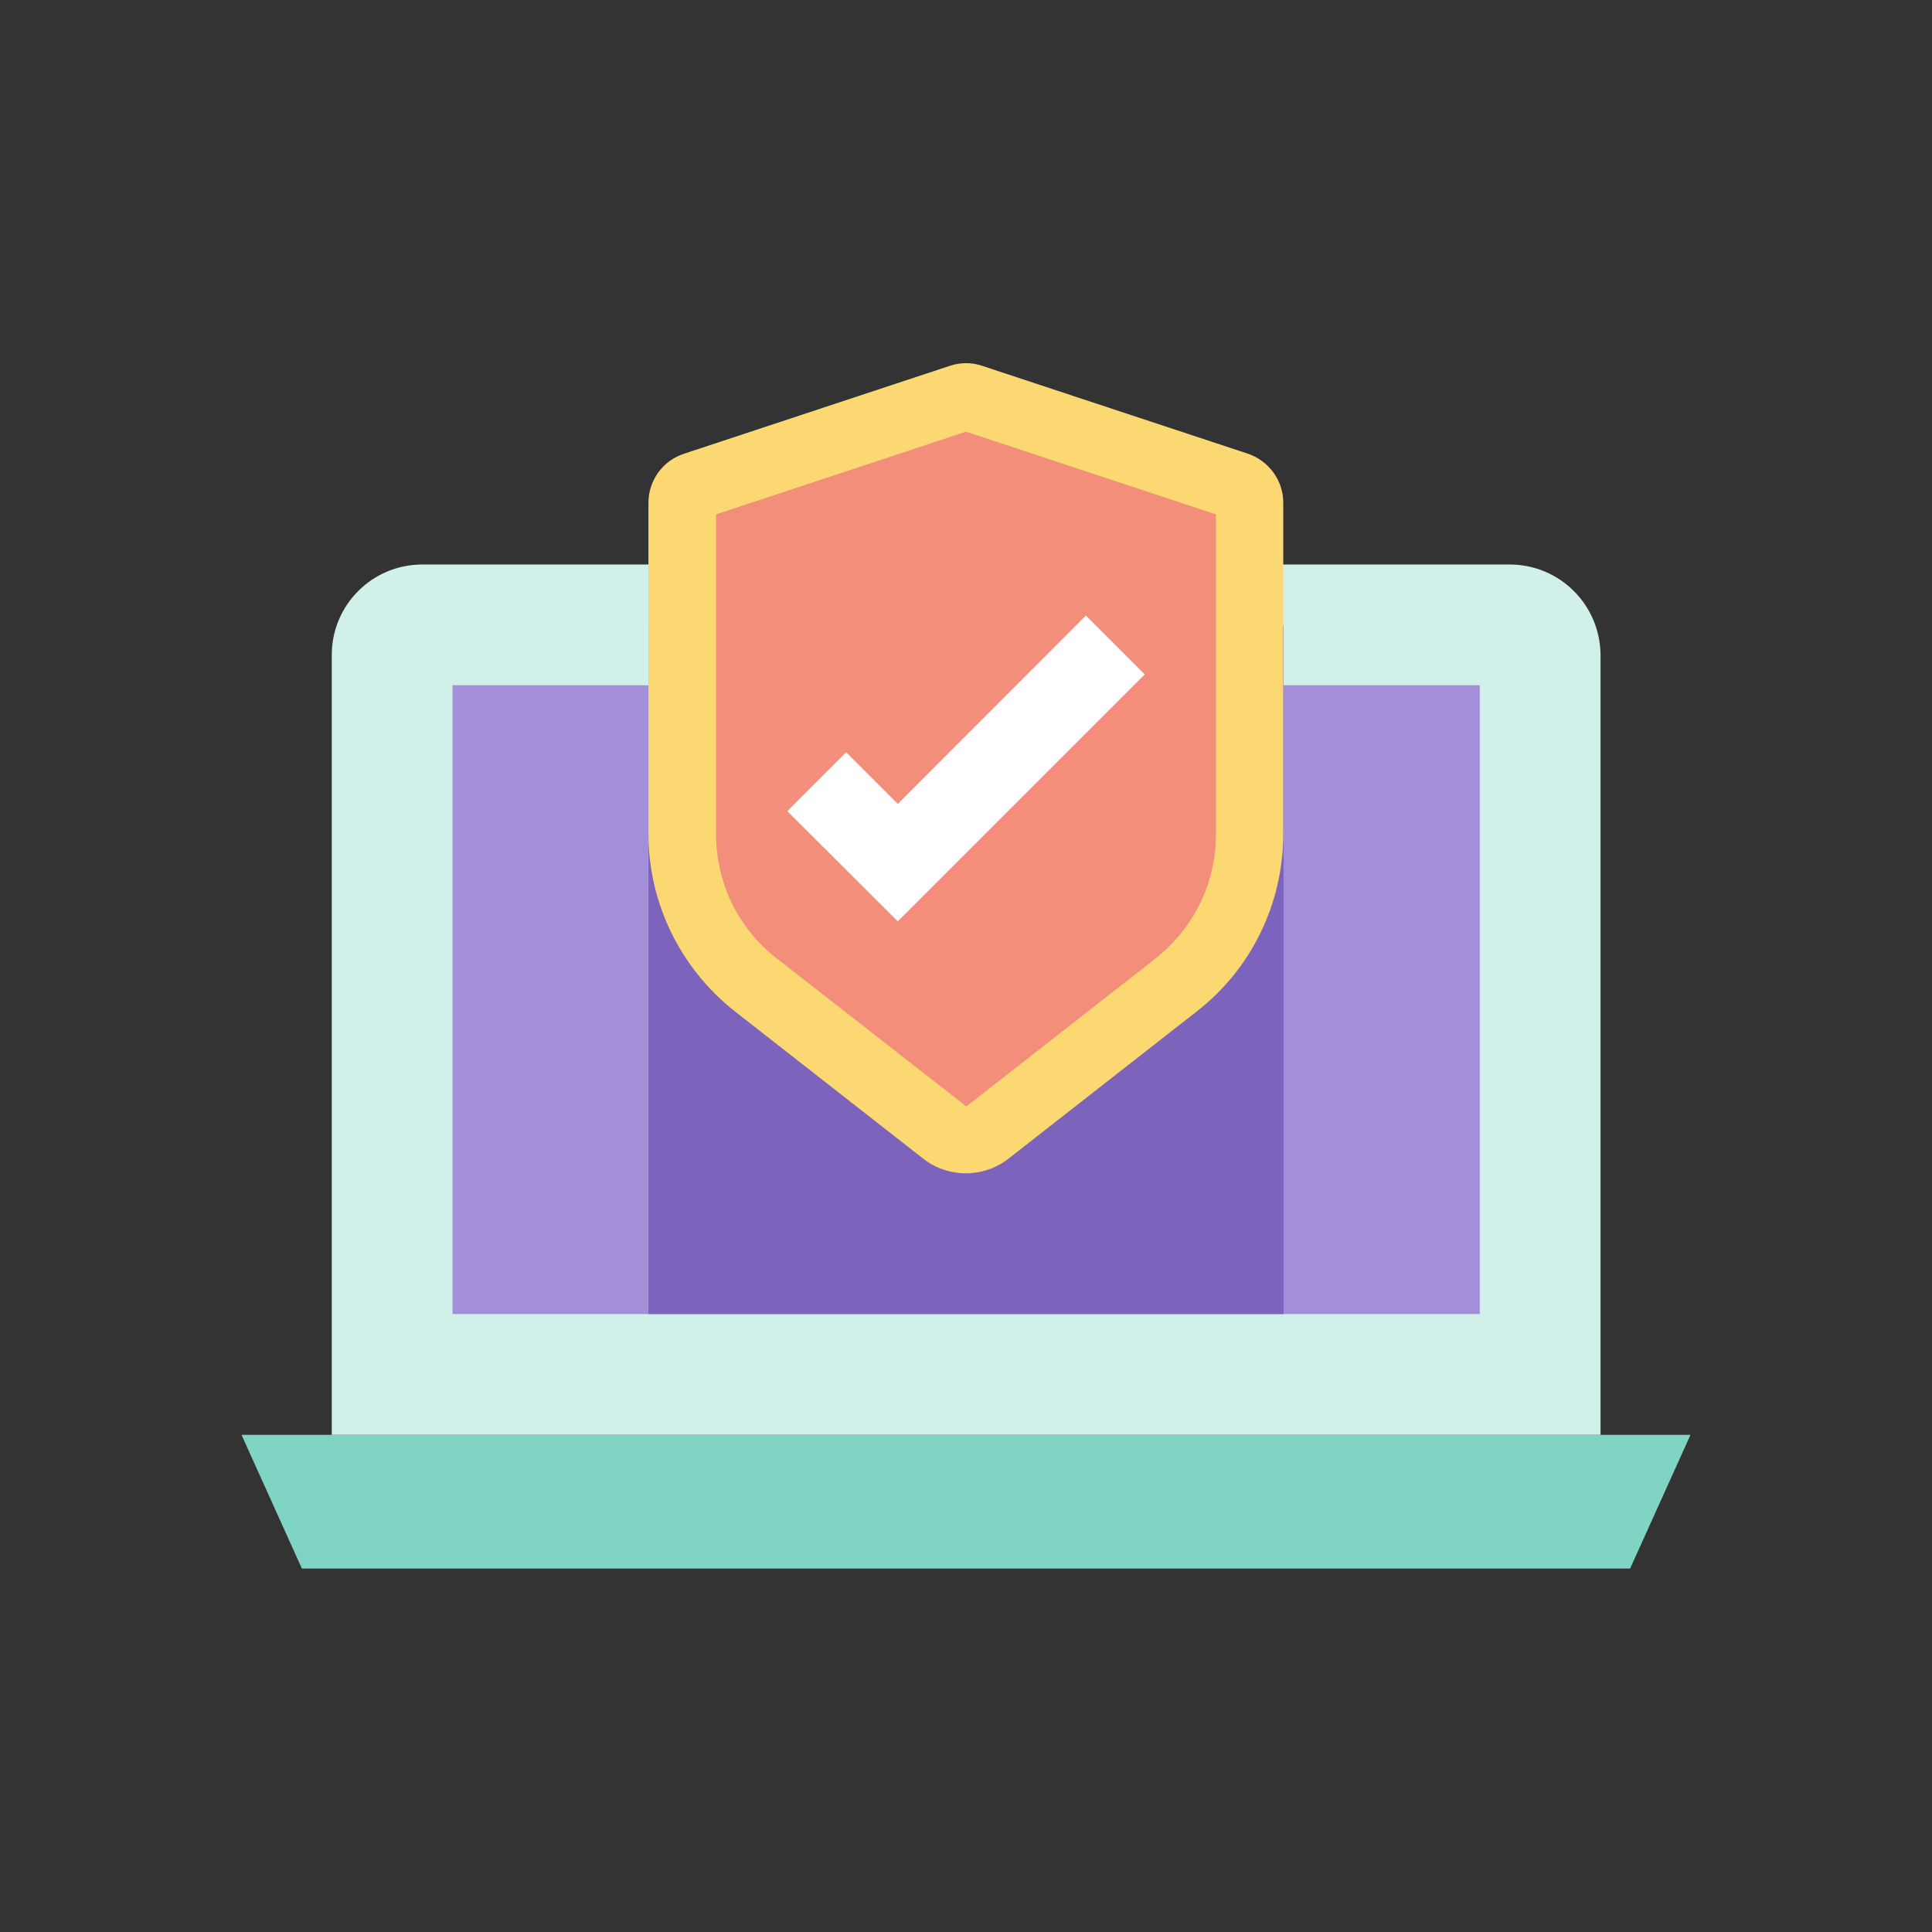 <svg xmlns="http://www.w3.org/2000/svg" viewBox="0 0 512 512" width="512" height="512">
  <rect x="0" y="0" width="512" height="512" fill="#333333" stroke="none"/>
  <g transform="scale(8)">  <!-- scale 8x (512/64 = 8) -->
    <style type="text/css">
      .st0{fill:#B4E6DD;} .st1{fill:#80D4C4;} .st2{fill:#D2F0EA;} .st3{fill:#FFFFFF;}
      .st4{fill:#FBD872;} .st5{fill:#DB7767;} .st6{fill:#F38E7A;} .st7{fill:#F6AF62;}
      .st8{fill:#32A48E;} .st9{fill:#A38FD8;} .st10{fill:#7C64BD;} .st11{fill:#EAA157;}
      .st12{fill:#9681CF;} .st13{fill:#F9C46A;} .st14{fill:#CE6B61;}
    </style>
    <g>
      <polygon class="st1" points="8,47.53 10,51.96 54,51.96 56,47.53"/>
      <path class="st2" d="M50.01,18.7H13.99c-1.66,0-3,1.34-3,3v25.83h42.03V21.7C53.01,20.04,51.67,18.7,50.01,18.7z"/>
      <rect class="st9" height="20.83" width="34.03" x="14.99" y="22.7"/>
      <rect class="st10" height="22.82" width="21.04" x="21.48" y="20.71"/>
      <g>
        <g>
          <path class="st4" d="M41.34,15.03l-8.8-2.91c-0.35-0.12-0.73-0.12-1.08,0l-8.8,2.91c-0.71,0.23-1.18,0.89-1.18,1.63v10.96
            c0,2.3,1.06,4.46,2.86,5.88l6.24,4.88c0.83,0.65,2,0.65,2.83,0l6.24-4.88c1.81-1.41,2.86-3.58,2.86-5.88V16.67
            C42.52,15.93,42.04,15.27,41.34,15.03z"/>
          <path class="st6" d="M40.28,17.04v10.59c0,1.62-0.73,3.11-2,4.12l-6.24,4.88L32,36.64c-0.02,0-0.03-0.01-0.03-0.02l-6.25-4.88
            c-1.28-1-2-2.5-2-4.12V17.04L32,14.3L40.28,17.04z"/>
        </g>
        <g>
          <polygon class="st3" points="29.74,30.52 26.08,26.87 28.03,24.92 29.74,26.63 35.97,20.39 37.92,22.34"/>
        </g>
      </g>
    </g>
  </g>
</svg>
